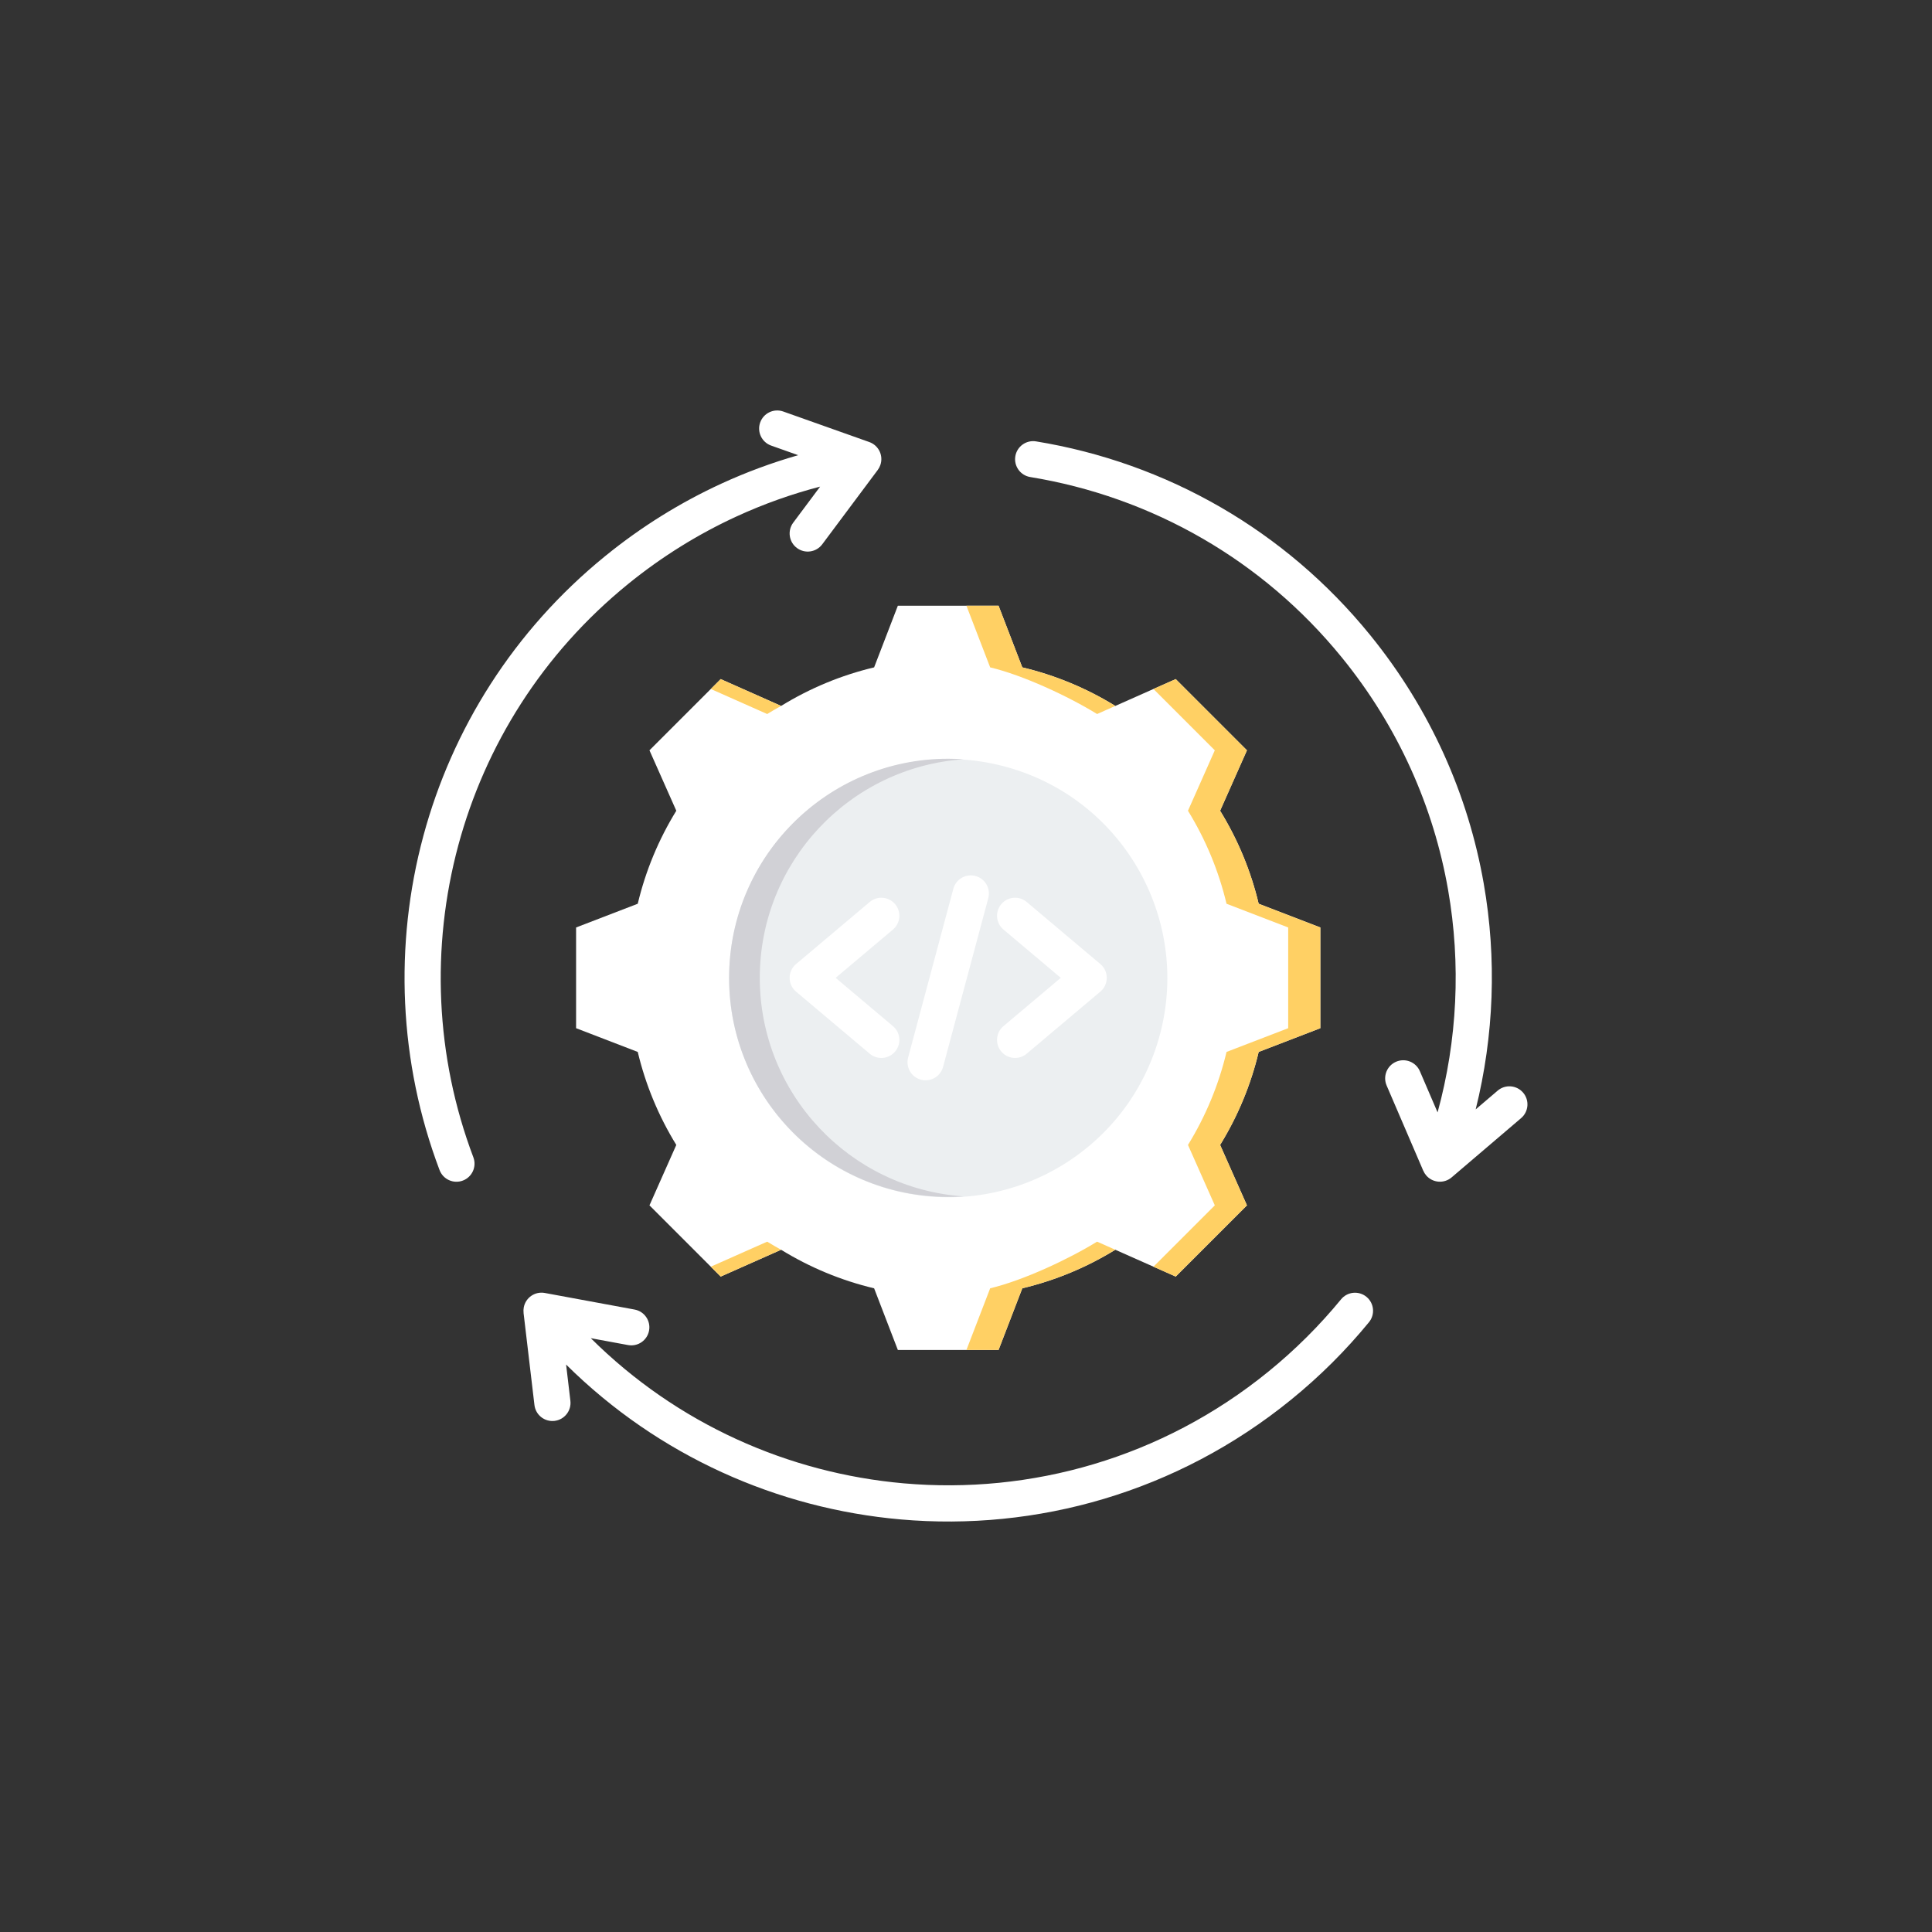 <svg xmlns="http://www.w3.org/2000/svg" version="1.1" xmlns:xlink="http://www.w3.org/1999/xlink" xmlns:svgjs="http://svgjs.com/svgjs" width="512" height="512" x="0" y="0" viewBox="0 0 512 512" style="enable-background:new 0 0 512 512" xml:space="preserve" class=""><rect x="0" y="0" width="512" height="512" fill="#333333" stroke="none"/><g transform="matrix(0.6,0,0,0.6,102.4,102.4)"><g clip-rule="evenodd" fill-rule="evenodd"><path d="m38.412 340.499c1.553 4.125-.532 8.728-4.656 10.281s-8.728-.532-10.281-4.656c-18.024-47.675-20.135-99.468-7.125-147.66 12.679-46.965 39.708-90.532 80.352-123.565 16.056-13.05 33.266-23.677 51.192-31.925 11.07-5.093 22.434-9.287 33.988-12.593l-11.926-4.232c-4.159-1.467-6.342-6.028-4.875-10.187s6.028-6.342 10.188-4.875l38.013 13.489c4.159 1.467 6.342 6.028 4.875 10.187-.275.78-.659 1.491-1.129 2.121l.005.003-24.529 32.858c-2.641 3.538-7.65 4.266-11.188 1.625-3.538-2.64-4.266-7.65-1.625-11.187l11.887-15.923c-12.566 3.271-24.948 7.67-36.995 13.213-16.781 7.721-32.858 17.642-47.817 29.8-37.921 30.82-63.143 71.478-74.977 115.315-12.16 45.04-10.2 93.414 6.623 137.911zm452.405-29.44c3.348-2.865 8.385-2.473 11.25.875s2.473 8.385-.875 11.25l-30.688 26.175c-3.348 2.865-8.385 2.473-11.25-.875-.537-.628-.96-1.315-1.27-2.036l-.011.005-16.191-37.672c-1.743-4.056.132-8.757 4.188-10.5s8.757.132 10.5 4.188l7.818 18.189c8.738-31.903 10.374-65.53 4.638-98.307-6.377-36.437-21.863-71.784-46.824-102.497-17.669-21.74-38.575-39.305-61.463-52.569-23.762-13.771-49.652-22.902-76.264-27.25-4.349-.708-7.301-4.807-6.594-9.156s4.807-7.301 9.156-6.594c28.519 4.66 56.255 14.439 81.702 29.187 24.509 14.204 46.902 33.022 65.837 56.32 26.772 32.941 43.373 70.808 50.199 109.809 5.806 33.173 4.539 67.196-3.554 99.73zm-381.205 96.68c4.332.794 7.2 4.949 6.406 9.281s-4.949 7.2-9.281 6.406l-16.461-3.04c38.165 37.94 87.409 59.642 138.226 64.116 56.034 4.933 113.954-11.065 161.017-49.314 5.939-4.826 11.576-9.905 16.908-15.208 5.431-5.402 10.51-10.998 15.235-16.759 2.796-3.4 7.819-3.89 11.219-1.094s3.89 7.819 1.094 11.219c-5.11 6.231-10.545 12.224-16.298 17.946-5.685 5.655-11.717 11.087-18.095 16.271-50.451 41.002-112.481 58.157-172.454 52.877-54.282-4.779-106.901-27.932-147.757-68.403l1.892 16.005c.518 4.384-2.616 8.357-7 8.875s-8.357-2.616-8.875-7l-4.814-40.721.016-.002c-.091-.771-.07-1.569.077-2.373.794-4.332 4.949-7.2 9.281-6.406z" fill="#ffffff" data-original="#9facba" class=""></path><g><path d="m111.017 293.957c3.453 14.511 9.208 28.372 17.028 41.074l-11.854 26.69 31.457 31.457 26.682-11.85c12.704 7.824 26.57 13.577 41.085 17.031l10.481 27.23h44.486l10.485-27.237c14.511-3.454 28.372-9.207 41.073-17.028l26.69 11.854 31.458-31.457-11.851-26.682c7.824-12.704 13.577-26.569 17.032-41.085l27.23-10.481v-44.487l-27.236-10.484c-3.454-14.512-9.207-28.372-17.029-41.074l11.854-26.69-31.456-31.458-26.682 11.85c-12.704-7.824-26.57-13.576-41.085-17.031l-10.481-27.229h-44.487l-10.482 27.235c-14.513 3.453-28.376 9.207-41.078 17.03l-26.687-11.853-31.458 31.457 11.854 26.69c-7.82 12.702-13.575 26.563-17.028 41.074l-27.238 10.484v44.486z" fill="#ffffff" data-original="#ffe177" class=""></path><path d="m338.803 388.814 9.828 4.365 31.458-31.457-11.851-26.682c7.824-12.704 13.577-26.569 17.032-41.085l27.23-10.481v-44.487l-27.236-10.484c-3.454-14.512-9.207-28.372-17.029-41.074l11.854-26.69-31.456-31.458-9.828 4.365 27.091 27.093-11.855 26.69c7.822 12.702 13.575 26.562 17.029 41.074l27.236 10.484v44.487l-27.23 10.481c-3.454 14.515-9.208 28.38-17.031 41.085l11.851 26.682zm-82.614 36.776h14.194l10.485-27.237c14.511-3.454 28.372-9.207 41.073-17.028l-8.047-3.574c-12.702 7.822-32.709 17.148-47.22 20.602zm65.761-284.458c-12.704-7.824-26.57-13.576-41.085-17.031l-10.481-27.231h-14.194l10.481 27.231c14.515 3.454 34.527 12.781 47.231 20.604zm-147.614.002-26.687-11.853-4.365 4.365 24.906 11.062c2.02-1.244 4.07-2.436 6.146-3.574zm-31.053 247.68 4.365 4.365 26.682-11.85c-2.077-1.139-4.126-2.33-6.146-3.574z" fill="#ffd064" data-original="#ffd064" class=""></path><ellipse cx="248.14" cy="261.23" fill="#eceff1" rx="96.775" ry="96.775" transform="matrix(.276 -.961 .961 .276 -71.375 427.738)" data-original="#eceff1" class=""></ellipse><path d="m151.365 261.23c0-53.453 43.323-96.776 96.775-96.776 2.28 0 4.538.085 6.779.24-50.288 3.48-89.998 45.362-89.998 96.535 0 51.172 39.709 93.055 89.998 96.535-2.24.155-4.499.24-6.779.24-53.452.001-96.775-43.321-96.775-96.774z" fill="#d1d1d6" data-original="#d1d1d6" class=""></path></g><path d="m282.799 294.745c-3.365 2.83-8.388 2.397-11.219-.969-2.83-3.365-2.397-8.388.969-11.219l25.309-21.328-25.309-21.328c-3.365-2.83-3.799-7.853-.969-11.219 2.83-3.365 7.853-3.799 11.219-.969l32.456 27.35c.376.308.728.654 1.052 1.039 2.83 3.365 2.397 8.388-.969 11.219zm-36.925 5.813c-1.139 4.263-5.519 6.795-9.781 5.656-4.263-1.139-6.795-5.518-5.656-9.781l19.971-74.532c1.139-4.263 5.518-6.795 9.781-5.656s6.795 5.518 5.656 9.781zm-22.142-18c3.365 2.83 3.799 7.853.969 11.219-2.83 3.365-7.853 3.799-11.219.969l-32.541-27.421c-3.365-2.83-3.799-7.853-.969-11.219.324-.385.677-.731 1.053-1.039l32.457-27.35c3.365-2.83 8.388-2.397 11.219.969 2.83 3.365 2.397 8.388-.969 11.219l-25.309 21.328z" fill="#ffffff" data-original="#a79ba7" class=""></path></g></g></svg>